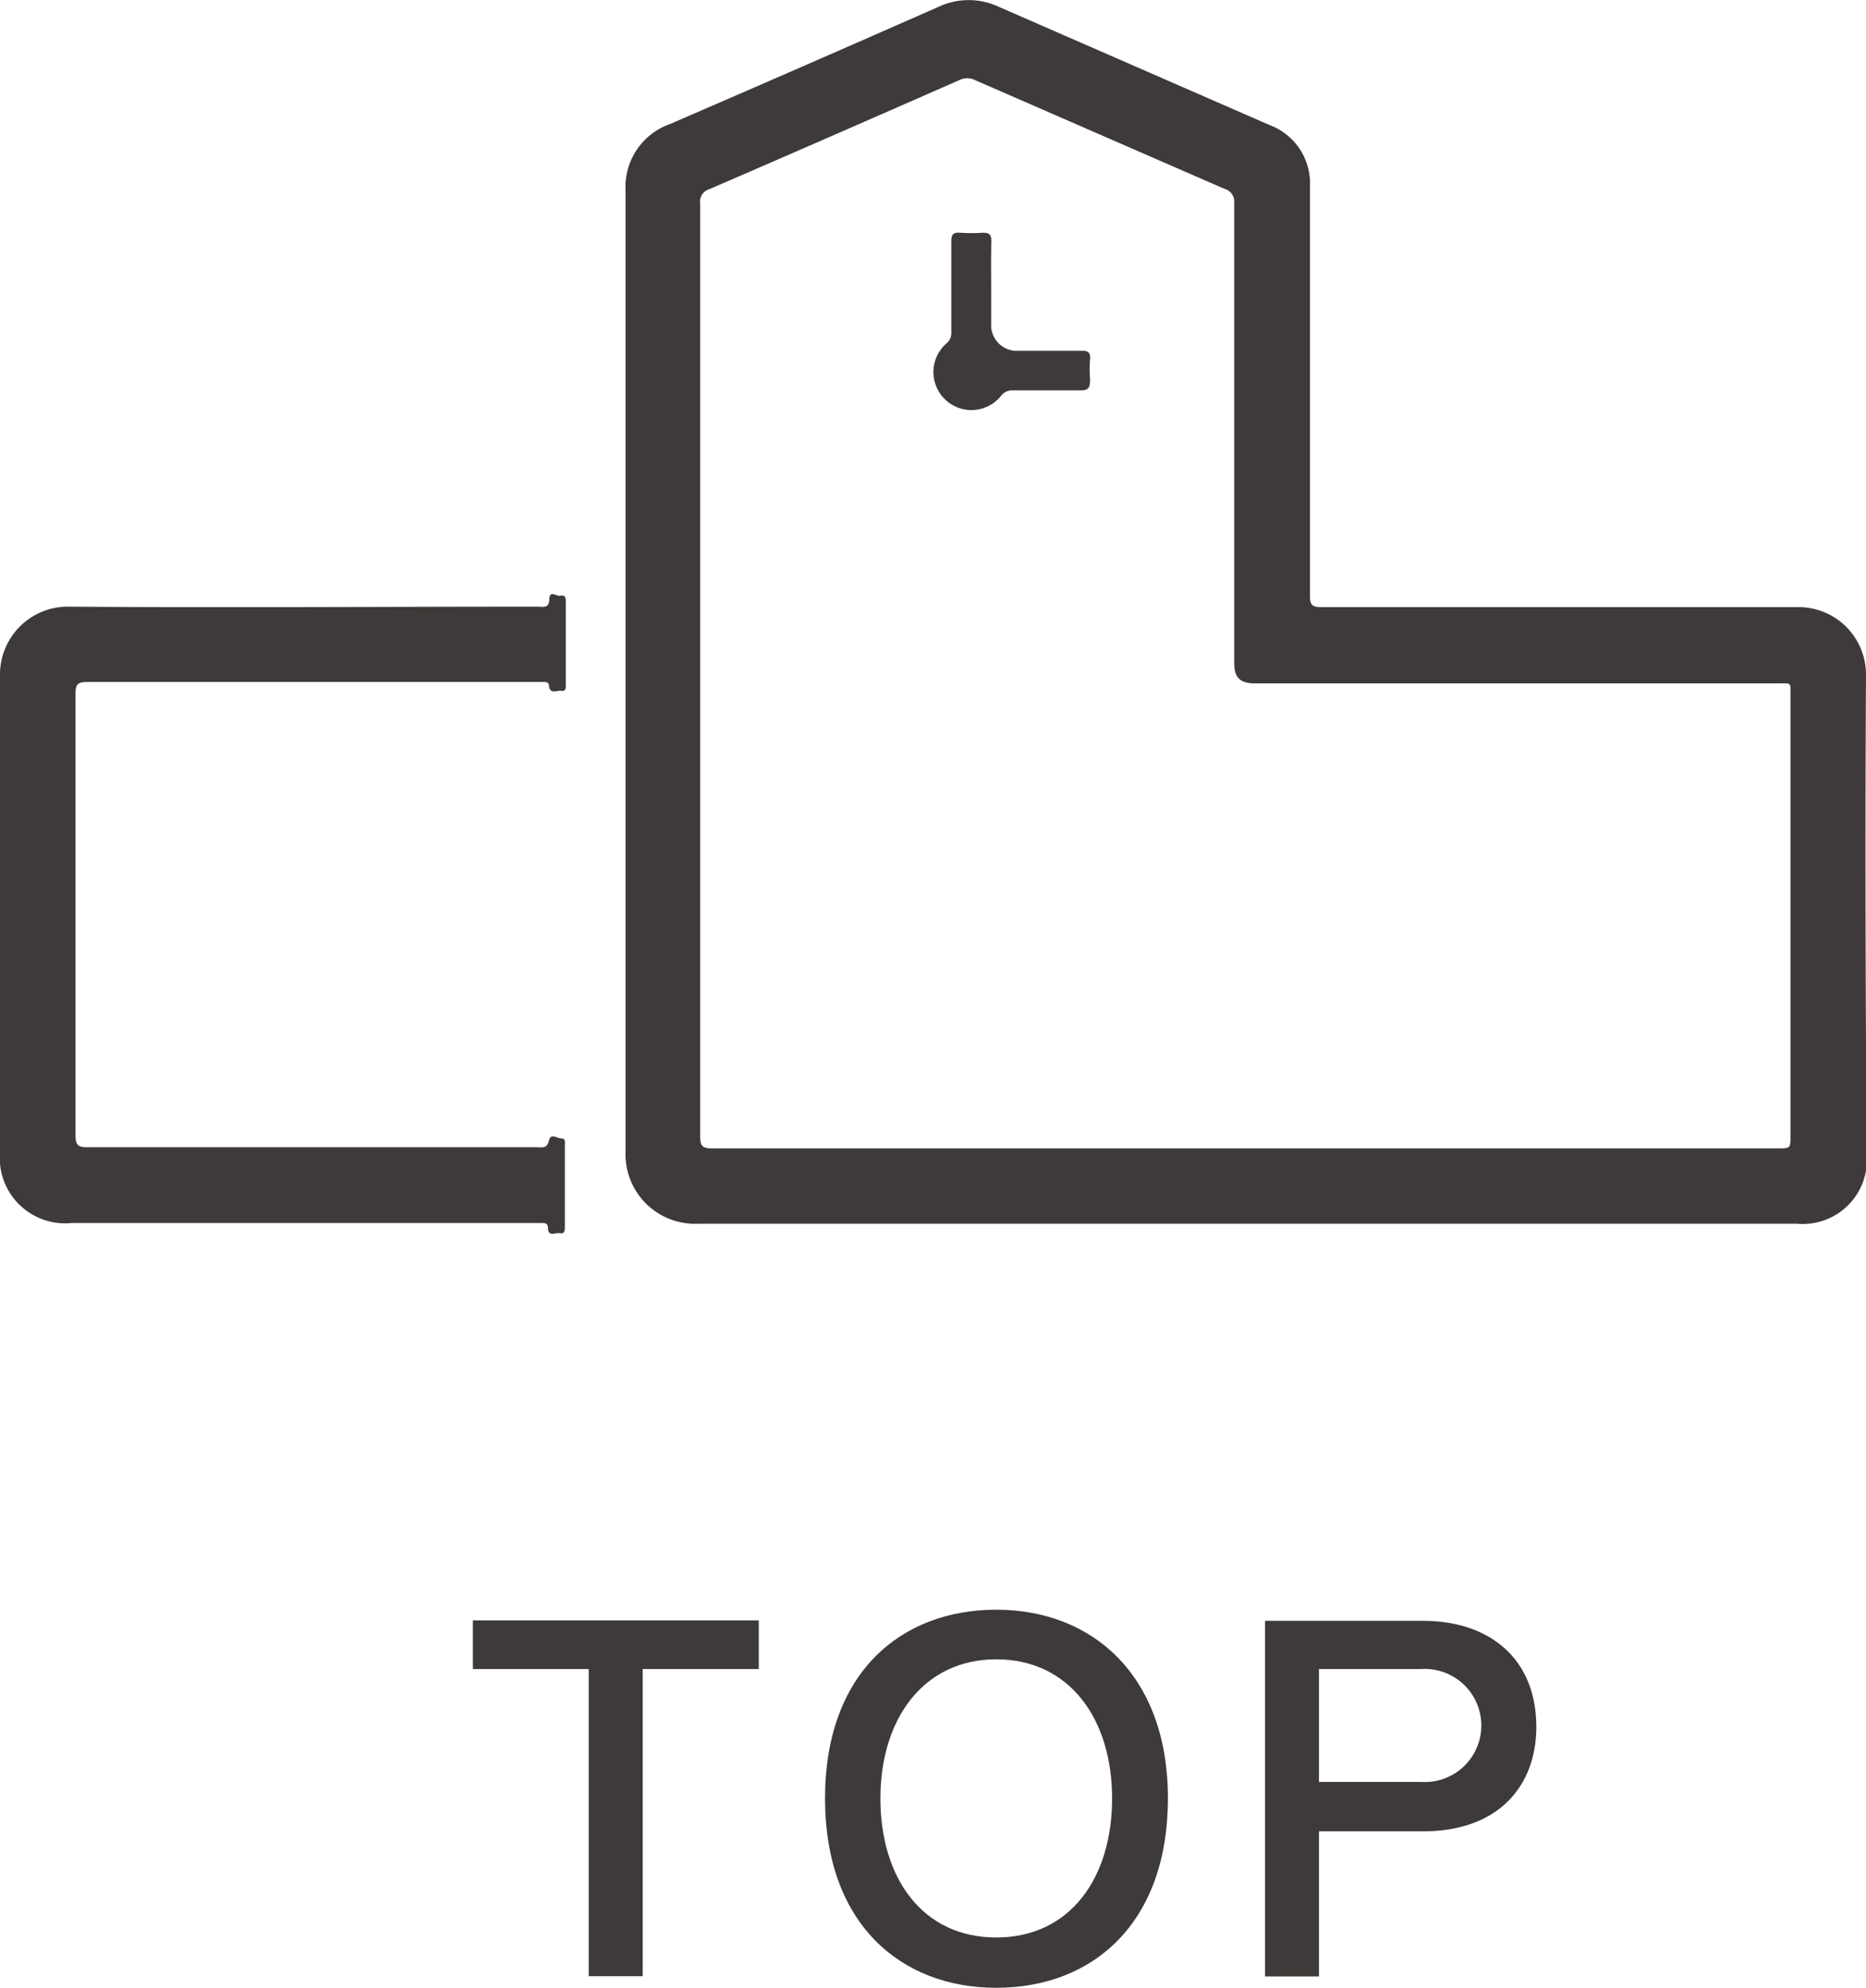 <svg xmlns="http://www.w3.org/2000/svg" viewBox="0 0 80.54 85.75"><defs><style>.a{fill:#3e3a39;}</style></defs><path class="a" d="M27.74,72V85.25H25.41V72h-5v-2.1H32.75V72Z"/><path class="a" d="M43,85.75c-4.13,0-7.39-2.77-7.39-8.17s3.26-8.14,7.39-8.14,7.41,2.81,7.41,8.14S47.22,85.75,43,85.75Zm0-14.17c-3.13,0-5,2.56-5,6s1.82,6,5,6,5-2.56,5-6S46.15,71.58,43,71.58Z"/><path class="a" d="M61.42,79H56.93v6.26H54.6V69.92h6.82c2.86,0,4.89,1.62,4.89,4.58C66.31,77,64.72,79,61.42,79Zm-.08-7H56.93v4.87h4.41a2.44,2.44,0,1,0,0-4.87Z"/><path class="a" d="M0,39.48C0,36,0,32.61,0,29.17a2.93,2.93,0,0,1,3-3c6.74.05,13.48,0,20.22,0,.22,0,.48.09.49-.32s.3-.12.46-.15.25,0,.25.22v3.64c0,.13,0,.27-.19.24s-.47.16-.53-.18c0-.19-.13-.21-.28-.2H3.77c-.42,0-.51.1-.51.51q0,9.52,0,19.05c0,.42.11.51.51.51,6.47,0,12.94,0,19.41,0,.21,0,.43.07.51-.28s.35-.1.54-.1.15.17.15.28v3.52c0,.15,0,.33-.21.29s-.51.18-.52-.23c0-.2-.12-.21-.27-.21H3.08A2.82,2.82,0,0,1,0,49.71Z"/><path class="a" d="M80.54,29.11a2.91,2.91,0,0,0-2.93-2.92c-6.86,0-13.72,0-20.58,0-.39,0-.49-.09-.49-.48,0-5.9,0-11.79,0-17.68A2.68,2.68,0,0,0,54.81,5.4L43.1.29a3.06,3.06,0,0,0-2.58,0q-5.79,2.55-11.6,5.06A2.88,2.88,0,0,0,27,8.24Q27,29,27,49.66a3,3,0,0,0,3.12,3.13c7.88,0,15.77,0,23.66,0H77.57a2.77,2.77,0,0,0,3-3C80.52,42.92,80.5,36,80.54,29.11ZM77.28,49c0,.54,0,.54-.55.54h-23c-7.66,0-15.32,0-23,0-.41,0-.51-.11-.51-.52q0-20.12,0-40.24a.56.56,0,0,1,.4-.62c3.61-1.56,7.2-3.13,10.8-4.71a.74.74,0,0,1,.65,0l10.79,4.7a.57.57,0,0,1,.41.62q0,9.92,0,19.82c0,.64.25.89.9.89H76.75c.6,0,.53-.06.53.55Z"/><path class="a" d="M42.78,12.34v1.74a1.11,1.11,0,0,0,1,1.05h2.91c.29,0,.38.09.36.36a5.29,5.29,0,0,0,0,.89c0,.35-.07.47-.44.46-.95,0-1.91,0-2.87,0a.61.61,0,0,0-.52.22,1.64,1.64,0,1,1-2.33-2.28.58.58,0,0,0,.17-.46c0-1.31,0-2.62,0-3.92,0-.29.09-.38.37-.36a7.85,7.85,0,0,0,1,0c.29,0,.36.1.36.37C42.77,11.05,42.78,11.69,42.78,12.34Z"/></svg>